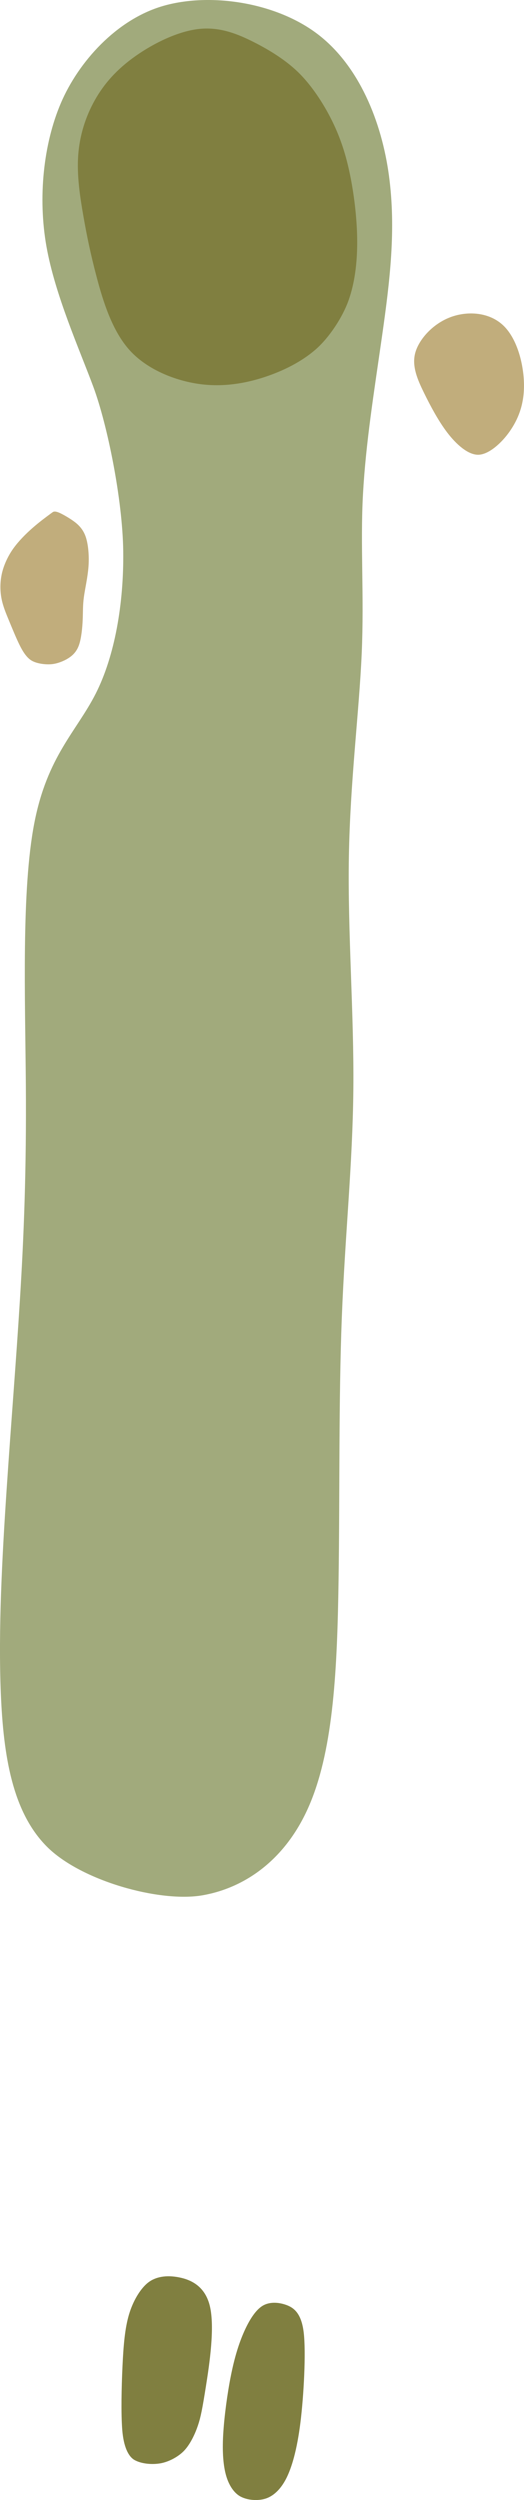 <?xml version="1.0" encoding="UTF-8" standalone="no"?>
<!-- Created with Inkscape (http://www.inkscape.org/) -->

<svg
   width="42.786mm"
   height="204.11mm"
   viewBox="0 0 42.786 204.11"
   version="1.1"
   id="svg5"
   xml:space="preserve"
   inkscape:version="1.2.1 (9c6d41e4, 2022-07-14)"
   sodipodi:docname="hole1.svg"
   xmlns:inkscape="http://www.inkscape.org/namespaces/inkscape"
   xmlns:sodipodi="http://sodipodi.sourceforge.net/DTD/sodipodi-0.dtd"
   xmlns="http://www.w3.org/2000/svg"
   xmlns:svg="http://www.w3.org/2000/svg"><sodipodi:namedview
     id="namedview7"
     pagecolor="#ffffff"
     bordercolor="#666666"
     borderopacity="1.0"
     inkscape:showpageshadow="2"
     inkscape:pageopacity="0.0"
     inkscape:pagecheckerboard="0"
     inkscape:deskcolor="#d1d1d1"
     inkscape:document-units="mm"
     showgrid="false"
     inkscape:zoom="0.69968305"
     inkscape:cx="64.314835"
     inkscape:cy="210.09513"
     inkscape:window-width="1920"
     inkscape:window-height="1052"
     inkscape:window-x="1440"
     inkscape:window-y="28"
     inkscape:window-maximized="0"
     inkscape:current-layer="layer2" /><defs
     id="defs2"><inkscape:path-effect
       effect="bspline"
       id="path-effect14383"
       is_visible="true"
       lpeversion="1"
       weight="33.333"
       steps="2"
       helper_size="0"
       apply_no_weight="true"
       apply_with_weight="true"
       only_selected="false" /><inkscape:path-effect
       effect="bspline"
       id="path-effect14379"
       is_visible="true"
       lpeversion="1"
       weight="33.333"
       steps="2"
       helper_size="0"
       apply_no_weight="true"
       apply_with_weight="true"
       only_selected="false" /><inkscape:path-effect
       effect="bspline"
       id="path-effect13646"
       is_visible="true"
       lpeversion="1"
       weight="33.333"
       steps="2"
       helper_size="0"
       apply_no_weight="true"
       apply_with_weight="true"
       only_selected="false" /><inkscape:path-effect
       effect="bspline"
       id="path-effect1585"
       is_visible="true"
       lpeversion="1"
       weight="33.333"
       steps="2"
       helper_size="0"
       apply_no_weight="true"
       apply_with_weight="true"
       only_selected="false" /><inkscape:path-effect
       effect="bspline"
       id="path-effect1581"
       is_visible="true"
       lpeversion="1"
       weight="33.333"
       steps="2"
       helper_size="0"
       apply_no_weight="true"
       apply_with_weight="true"
       only_selected="false" /><inkscape:path-effect
       effect="bspline"
       id="path-effect1018"
       is_visible="true"
       lpeversion="1"
       weight="33.333"
       steps="2"
       helper_size="0"
       apply_no_weight="true"
       apply_with_weight="true"
       only_selected="false" /><inkscape:path-effect
       effect="bspline"
       id="path-effect547"
       is_visible="true"
       lpeversion="1"
       weight="33.333"
       steps="2"
       helper_size="0"
       apply_no_weight="true"
       apply_with_weight="true"
       only_selected="false" /><inkscape:path-effect
       effect="bspline"
       id="path-effect590"
       is_visible="true"
       lpeversion="1"
       weight="33.333"
       steps="2"
       helper_size="0"
       apply_no_weight="true"
       apply_with_weight="true"
       only_selected="false" /><inkscape:path-effect
       effect="bspline"
       id="path-effect461"
       is_visible="true"
       lpeversion="1"
       weight="33.333"
       steps="2"
       helper_size="0"
       apply_no_weight="true"
       apply_with_weight="true"
       only_selected="false" /><inkscape:path-effect
       effect="bspline"
       id="path-effect457"
       is_visible="true"
       lpeversion="1"
       weight="33.333"
       steps="2"
       helper_size="0"
       apply_no_weight="true"
       apply_with_weight="true"
       only_selected="false" /></defs><g
     inkscape:groupmode="layer"
     id="layer2"
     inkscape:label="Layer 2"
     transform="translate(-87.923,-19.571)"><path
       style="fill:#a1aa7c;fill-opacity:1;stroke:none;stroke-width:0.265px;stroke-linecap:butt;stroke-linejoin:miter;stroke-opacity:1"
       d="m 113.265,166.755 c 1.893,-4.585 2.197,-10.973 2.303,-18.171 0.106,-7.198 0.003,-14.707 0.266,-21.464 0.263,-6.758 0.88,-12.413 0.941,-18.59 0.061,-6.176 -0.47,-12.863 -0.365,-19.019 0.105,-6.156 0.838,-11.808 1.047,-16.573 0.209,-4.765 -0.125,-8.895 0.106,-13.05 0.231,-4.155 0.889,-8.219 1.545,-12.806 0.655,-4.587 1.164,-8.778 0.575,-13.168 -0.589,-4.39 -2.441,-9.02 -5.891,-11.608 -3.45,-2.588 -8.795,-3.351 -12.583,-2.24 -3.788,1.111 -6.878,4.558 -8.313,7.915 -1.435,3.357 -1.884,7.741 -1.18,11.713 0.704,3.972 2.698,8.405 3.833,11.471 1.134,3.067 2.382,9.15 2.436,13.413 0.054,4.263 -0.688,8.557 -2.254,11.637 -1.567,3.08 -3.959,5.107 -5.011,10.58 -1.053,5.473 -0.741,14.238 -0.687,21.306 0.053,7.068 -0.163,12.399 -0.478,17.499 -0.315,5.1 -0.72,10.022 -1.09,15.563 -0.37,5.541 -0.687,11.487 -0.474,16.663 0.212,5.176 0.965,9.688 3.747,12.496 2.782,2.808 9.243,4.6 12.736,3.984 3.492,-0.616 6.898,-2.966 8.791,-7.552 z"
       id="path1016"
       inkscape:path-effect="#path-effect1018"
       inkscape:original-d="m 114.83581,168.95021 c 0.32286,-6.78037 0.62673,-13.16747 0.94483,-19.85944 0.17434,-7.70886 -0.53481,-15.20875 -0.3156,-22.9287 0.59473,-5.80409 1.66308,-11.41064 1.88771,-17.30402 -0.51597,-6.50425 -1.04669,-13.191336 -1.57309,-19.820976 0.73686,-5.682056 1.46949,-11.333769 2.20233,-16.989406 -0.31392,-3.874713 -0.64879,-8.004746 -0.94386,-11.640889 -2.43391,-5.19006 3.52537,-8.395475 2.20403,-13.605767 0.24418,-4.339672 2.29636,-8.343637 1.57365,-12.977524 -1.72018,-4.299673 -3.57267,-8.92965 -5.35077,-13.373277 -5.12191,-0.731474 -10.46706,-1.495067 -15.41631,-2.20233 -2.625732,2.929259 -5.716057,6.37616 -8.180088,9.123942 -0.405803,3.966316 -0.854658,8.350283 -1.256489,12.272111 1.809534,4.021639 3.803893,8.454402 5.661151,12.58276 0.411597,2.005511 1.659404,8.088569 2.516949,12.270128 -0.749642,4.343603 -1.49105,8.637711 -2.200346,12.744039 -2.42445,2.054772 -4.816553,4.081646 -7.238214,6.133077 0.316665,8.894491 0.628477,17.659762 0.945806,26.587262 -0.120321,5.21195 0.389206,10.57218 -0.631187,15.57164 0.595539,5.25132 -1.615479,10.02503 -1.256525,15.26099 -0.06961,5.92409 -2.210441,11.77319 -0.945806,17.77397 0.739898,4.43473 1.492552,8.94727 2.204316,13.21596 4.852782,1.34666 11.313853,3.13937 15.022553,4.1682 3.27625,-2.26073 6.68142,-4.61087 10.14496,-7.00175 z"
       sodipodi:nodetypes="cccccccccccccccccccccccc" /></g><g
     inkscape:groupmode="layer"
     id="layer4"
     inkscape:label="Layer 4"
     transform="translate(-87.923,-19.571)"><path
       style="fill:#807f40;fill-opacity:1;stroke:none;stroke-width:0.265px;stroke-linecap:butt;stroke-linejoin:miter;stroke-opacity:1"
       d="m 104.216,21.93 c -1.731,0.176 -3.735,1.161 -5.245,2.23 -1.51,1.069 -2.543,2.236 -3.301,3.582 -0.758,1.346 -1.244,2.876 -1.361,4.504 -0.117,1.628 0.139,3.341 0.419,4.944 0.28,1.604 0.584,3.099 1.093,5.022 0.509,1.923 1.257,4.379 2.701,5.967 1.444,1.589 3.734,2.474 5.678,2.744 1.943,0.269 3.77,-0.052 5.34,-0.572 1.57,-0.52 3.024,-1.266 4.141,-2.235 1.118,-0.969 2.218,-2.642 2.71,-4.04 0.492,-1.398 0.699,-3.015 0.698,-4.738 -0.001,-1.723 -0.217,-3.607 -0.529,-5.218 -0.312,-1.611 -0.729,-3.013 -1.408,-4.446 -0.679,-1.433 -1.647,-2.946 -2.72,-4.045 -1.073,-1.099 -2.506,-1.973 -3.764,-2.609 -1.258,-0.636 -2.722,-1.266 -4.452,-1.09 z"
       id="path13644"
       sodipodi:nodetypes="ccccccccccccccccc"
       inkscape:label="path13644"
       inkscape:original-d="m 104.48287,21.123864 c -1.99777,0.982272 -4.0024,1.967518 -5.995204,2.94656 -1.026186,1.15866 -2.059988,2.325352 -3.088408,3.485408 -0.486996,1.532513 -0.973537,3.062497 -1.46365,4.602616 0.256314,1.714787 0.512145,3.427844 0.765067,5.122937 0.467122,1.479499 0.635589,3.002515 0.917496,4.516723 0.711961,2.336339 1.46012,4.792099 2.17165,7.128233 2.176334,0.841662 4.466549,1.727196 6.639079,2.56706 1.7141,-0.301196 3.5407,-0.622489 5.23674,-0.921129 1.58924,-0.457776 2.78899,-1.698828 4.34763,-2.23275 1.61925,-0.644109 2.76831,-2.285084 2.66198,-4.04702 0.0162,-1.639115 0.32703,-3.24278 0.62154,-4.849149 0.17501,-1.873485 -0.21439,-3.737456 -0.63564,-5.544954 -0.41335,-1.390659 -0.83022,-2.792529 -1.24339,-4.181338 -0.94487,-1.47704 -1.91289,-2.990125 -2.84608,-4.44862 -1.2121,-0.738868 -2.64543,-1.612713 -3.69855,-2.254864 -1.46343,-0.629757 -2.92684,-1.259659 -4.39026,-1.889713 z"
       inkscape:path-effect="#path-effect13646" /><path
       style="fill:#807f40;fill-opacity:1;stroke:none;stroke-width:0.265px;stroke-linecap:butt;stroke-linejoin:miter;stroke-opacity:1"
       d="m 112.452,217.37 c -0.277,2.214 -0.706,3.67 -1.165,4.566 -0.459,0.895 -1.067,1.446 -1.713,1.638 -0.646,0.192 -1.43,0.116 -1.979,-0.161 -0.549,-0.277 -0.972,-0.915 -1.203,-1.706 -0.231,-0.791 -0.328,-1.891 -0.247,-3.342 0.081,-1.451 0.335,-3.359 0.634,-4.854 0.299,-1.495 0.654,-2.626 1.071,-3.567 0.417,-0.941 0.92,-1.743 1.483,-2.103 0.564,-0.36 1.309,-0.318 1.934,-0.099 0.625,0.219 1.267,0.66 1.456,2.27 0.19,1.61 0.007,5.142 -0.271,7.356 z"
       id="path1583"
       inkscape:path-effect="#path-effect1585"
       inkscape:original-d="m 112.56892,218.24629 c -0.0946,1.42598 -0.26961,2.95734 -1.2092,4.10259 -0.41388,0.61285 -0.86785,1.33401 -1.6485,1.49284 -0.78343,-0.0799 -1.56001,-0.23459 -2.34884,-0.22747 -0.89471,-0.0942 -0.84623,-1.04562 -1.11198,-1.67524 -0.36197,-0.99817 -0.53717,-2.09121 -0.27725,-3.13518 0.19672,-1.8966 0.1439,-3.84534 0.75564,-5.67424 0.32325,-1.12056 0.55804,-2.28929 1.04916,-3.34631 0.5674,-0.72952 0.6732,-1.78004 1.46532,-2.33819 0.66844,-0.23271 1.40628,-0.0663 2.06551,0.11724 0.58191,0.40068 1.48079,0.46798 1.75136,1.2042 -0.14775,2.85677 -0.33081,6.38953 -0.49122,9.47976 z"
       sodipodi:nodetypes="cccccccccccc"
       inkscape:label="path1583" /><path
       style="fill:#807f40;fill-opacity:1;stroke:none;stroke-width:0.265px;stroke-linecap:butt;stroke-linejoin:miter;stroke-opacity:1"
       d="m 102.338,205.464 c -0.993,-0.157 -1.836,0.032 -2.417,0.54 -0.581,0.508 -1.148,1.446 -1.472,2.552 -0.324,1.106 -0.441,2.442 -0.523,4.172 -0.081,1.73 -0.128,3.895 -0.02,5.237 0.108,1.342 0.484,2.159 1.009,2.452 0.525,0.294 1.361,0.39 2.08,0.272 0.719,-0.118 1.539,-0.564 2.014,-1.093 0.475,-0.53 0.848,-1.325 1.076,-2.004 0.228,-0.679 0.354,-1.318 0.646,-3.158 0.293,-1.84 0.747,-4.857 0.325,-6.601 -0.423,-1.744 -1.724,-2.212 -2.717,-2.369 z"
       id="path1579"
       sodipodi:nodetypes="cccccccccccc"
       inkscape:original-d="m 102.03078,205.15256 c -0.73399,-0.062 -1.63962,-0.15139 -2.162719,0.48547 -0.773107,0.72613 -1.268854,1.70719 -1.625588,2.68969 -0.224323,1.32454 -0.103294,2.68163 -0.352402,4.00415 -0.245278,2.12262 -0.487834,4.28331 -0.13693,6.40886 -0.01837,0.69492 0.07953,1.6398 0.86403,1.87646 0.802277,0.27066 1.665179,0.13128 2.487669,0.28527 0.86084,0.13248 1.66916,-0.33408 2.03882,-1.10845 0.54914,-0.63032 1.14307,-1.3222 1.03909,-2.22104 -0.004,-0.68583 0.3734,-1.276 0.3854,-1.96047 0.45536,-3.01844 0.91028,-6.03604 1.36518,-9.05551 -1.30089,-0.46799 -2.60174,-0.93613 -3.90255,-1.40443 z"
       inkscape:path-effect="#path-effect1581" /></g><g
     inkscape:groupmode="layer"
     id="layer3"
     inkscape:label="Layer 3"
     transform="translate(-87.923,-19.571)"><path
       style="fill:#c1ad7c;fill-opacity:1;stroke:none;stroke-width:0.265px;stroke-linecap:butt;stroke-linejoin:miter;stroke-opacity:1"
       d="m 124.671,45.479 c -1.43,0.547 -2.545,1.808 -2.842,2.902 -0.297,1.094 0.193,2.201 0.726,3.287 0.533,1.086 1.169,2.276 1.89,3.223 0.721,0.946 1.683,1.819 2.532,1.808 0.849,-0.011 1.899,-0.953 2.56,-1.9 0.661,-0.947 1.173,-2.118 1.171,-3.751 -0.002,-1.633 -0.517,-3.764 -1.664,-4.88 -1.147,-1.116 -2.943,-1.237 -4.373,-0.69 z"
       id="path14377"
       inkscape:path-effect="#path-effect14379"
       inkscape:original-d="m 124.31604,44.810474 c -1.0744,1.215898 -2.18904,2.476741 -3.23001,3.653679 0.44708,1.010592 0.93674,2.117806 1.38677,3.135746 0.51842,1.206866 0.88987,2.5383 1.85841,3.479004 0.8359,0.758351 1.79753,1.630744 2.63074,2.386613 0.86548,-0.776865 1.91485,-1.719401 2.73091,-2.452884 0.50681,-1.159695 1.01827,-2.330885 1.52406,-3.489989 -0.50967,-2.10808 -1.02487,-4.238167 -1.53574,-6.349546 -1.78355,-0.120302 -3.57981,-0.241709 -5.36514,-0.362623 z"
       sodipodi:nodetypes="ccccccccc" /><path
       style="fill:#c1ad7c;fill-opacity:1;stroke:none;stroke-width:0.265px;stroke-linecap:butt;stroke-linejoin:miter;stroke-opacity:1"
       d="m 92,61.551 c -0.268,0.197 -0.845,0.62 -1.408,1.113 -0.563,0.493 -1.168,1.099 -1.612,1.731 -0.444,0.632 -0.776,1.388 -0.916,2.057 -0.14,0.669 -0.139,1.362 -0.017,1.993 0.122,0.631 0.364,1.201 0.63,1.844 0.267,0.644 0.561,1.369 0.842,1.938 0.281,0.569 0.602,1.067 1.018,1.296 0.415,0.229 1.07,0.315 1.56,0.278 0.49,-0.037 1.041,-0.258 1.407,-0.491 0.366,-0.234 0.686,-0.545 0.874,-1.092 0.188,-0.546 0.271,-1.397 0.298,-2.054 0.028,-0.657 0.003,-1.156 0.096,-1.844 0.093,-0.687 0.31,-1.604 0.376,-2.479 0.066,-0.875 -0.017,-1.754 -0.193,-2.34 -0.176,-0.586 -0.492,-0.966 -0.876,-1.272 -0.385,-0.305 -1.028,-0.673 -1.31,-0.794 -0.282,-0.121 -0.392,-0.101 -0.446,-0.092 -0.054,0.01 -0.054,0.01 -0.323,0.206 z"
       id="path14381"
       inkscape:path-effect="#path-effect14383"
       inkscape:original-d="m 92.267967,61.354416 c -0.625247,0.272995 -1.265547,0.609072 -1.639992,1.202641 -0.614834,0.585697 -1.332337,1.078305 -1.800669,1.801996 -0.47988,0.58563 -0.984052,1.265553 -0.906748,2.067477 -0.009,0.693609 0.0063,1.387213 0.0052,2.08083 0.253389,0.563233 0.595672,1.090487 0.723757,1.70346 0.221407,0.751183 0.586104,1.448227 0.880825,2.169024 0.09617,0.528286 0.259657,1.128015 0.836289,1.296006 0.551371,0.331008 1.222108,0.296913 1.838218,0.240575 0.533136,0.228315 0.990273,-0.228095 1.36282,-0.545159 0.373405,-0.221751 0.747897,-0.477206 0.92056,-0.898726 0.385567,-0.770732 0.197415,-1.64757 0.239448,-2.472647 -0.02132,-0.493391 0.05581,-0.997513 -0.07282,-1.47753 -0.07071,-0.955855 0.635605,-1.756573 0.640137,-2.705798 0.01421,-0.858851 0.03456,-1.747764 -0.243413,-2.571901 -0.150155,-0.430032 -0.4336,-0.837118 -0.856518,-1.033292 -0.417324,-0.432911 -0.945203,-1.002699 -1.600174,-0.914729 -0.107695,0.02505 -0.215395,0.0568 -0.326901,0.05777 z" /></g></svg>
